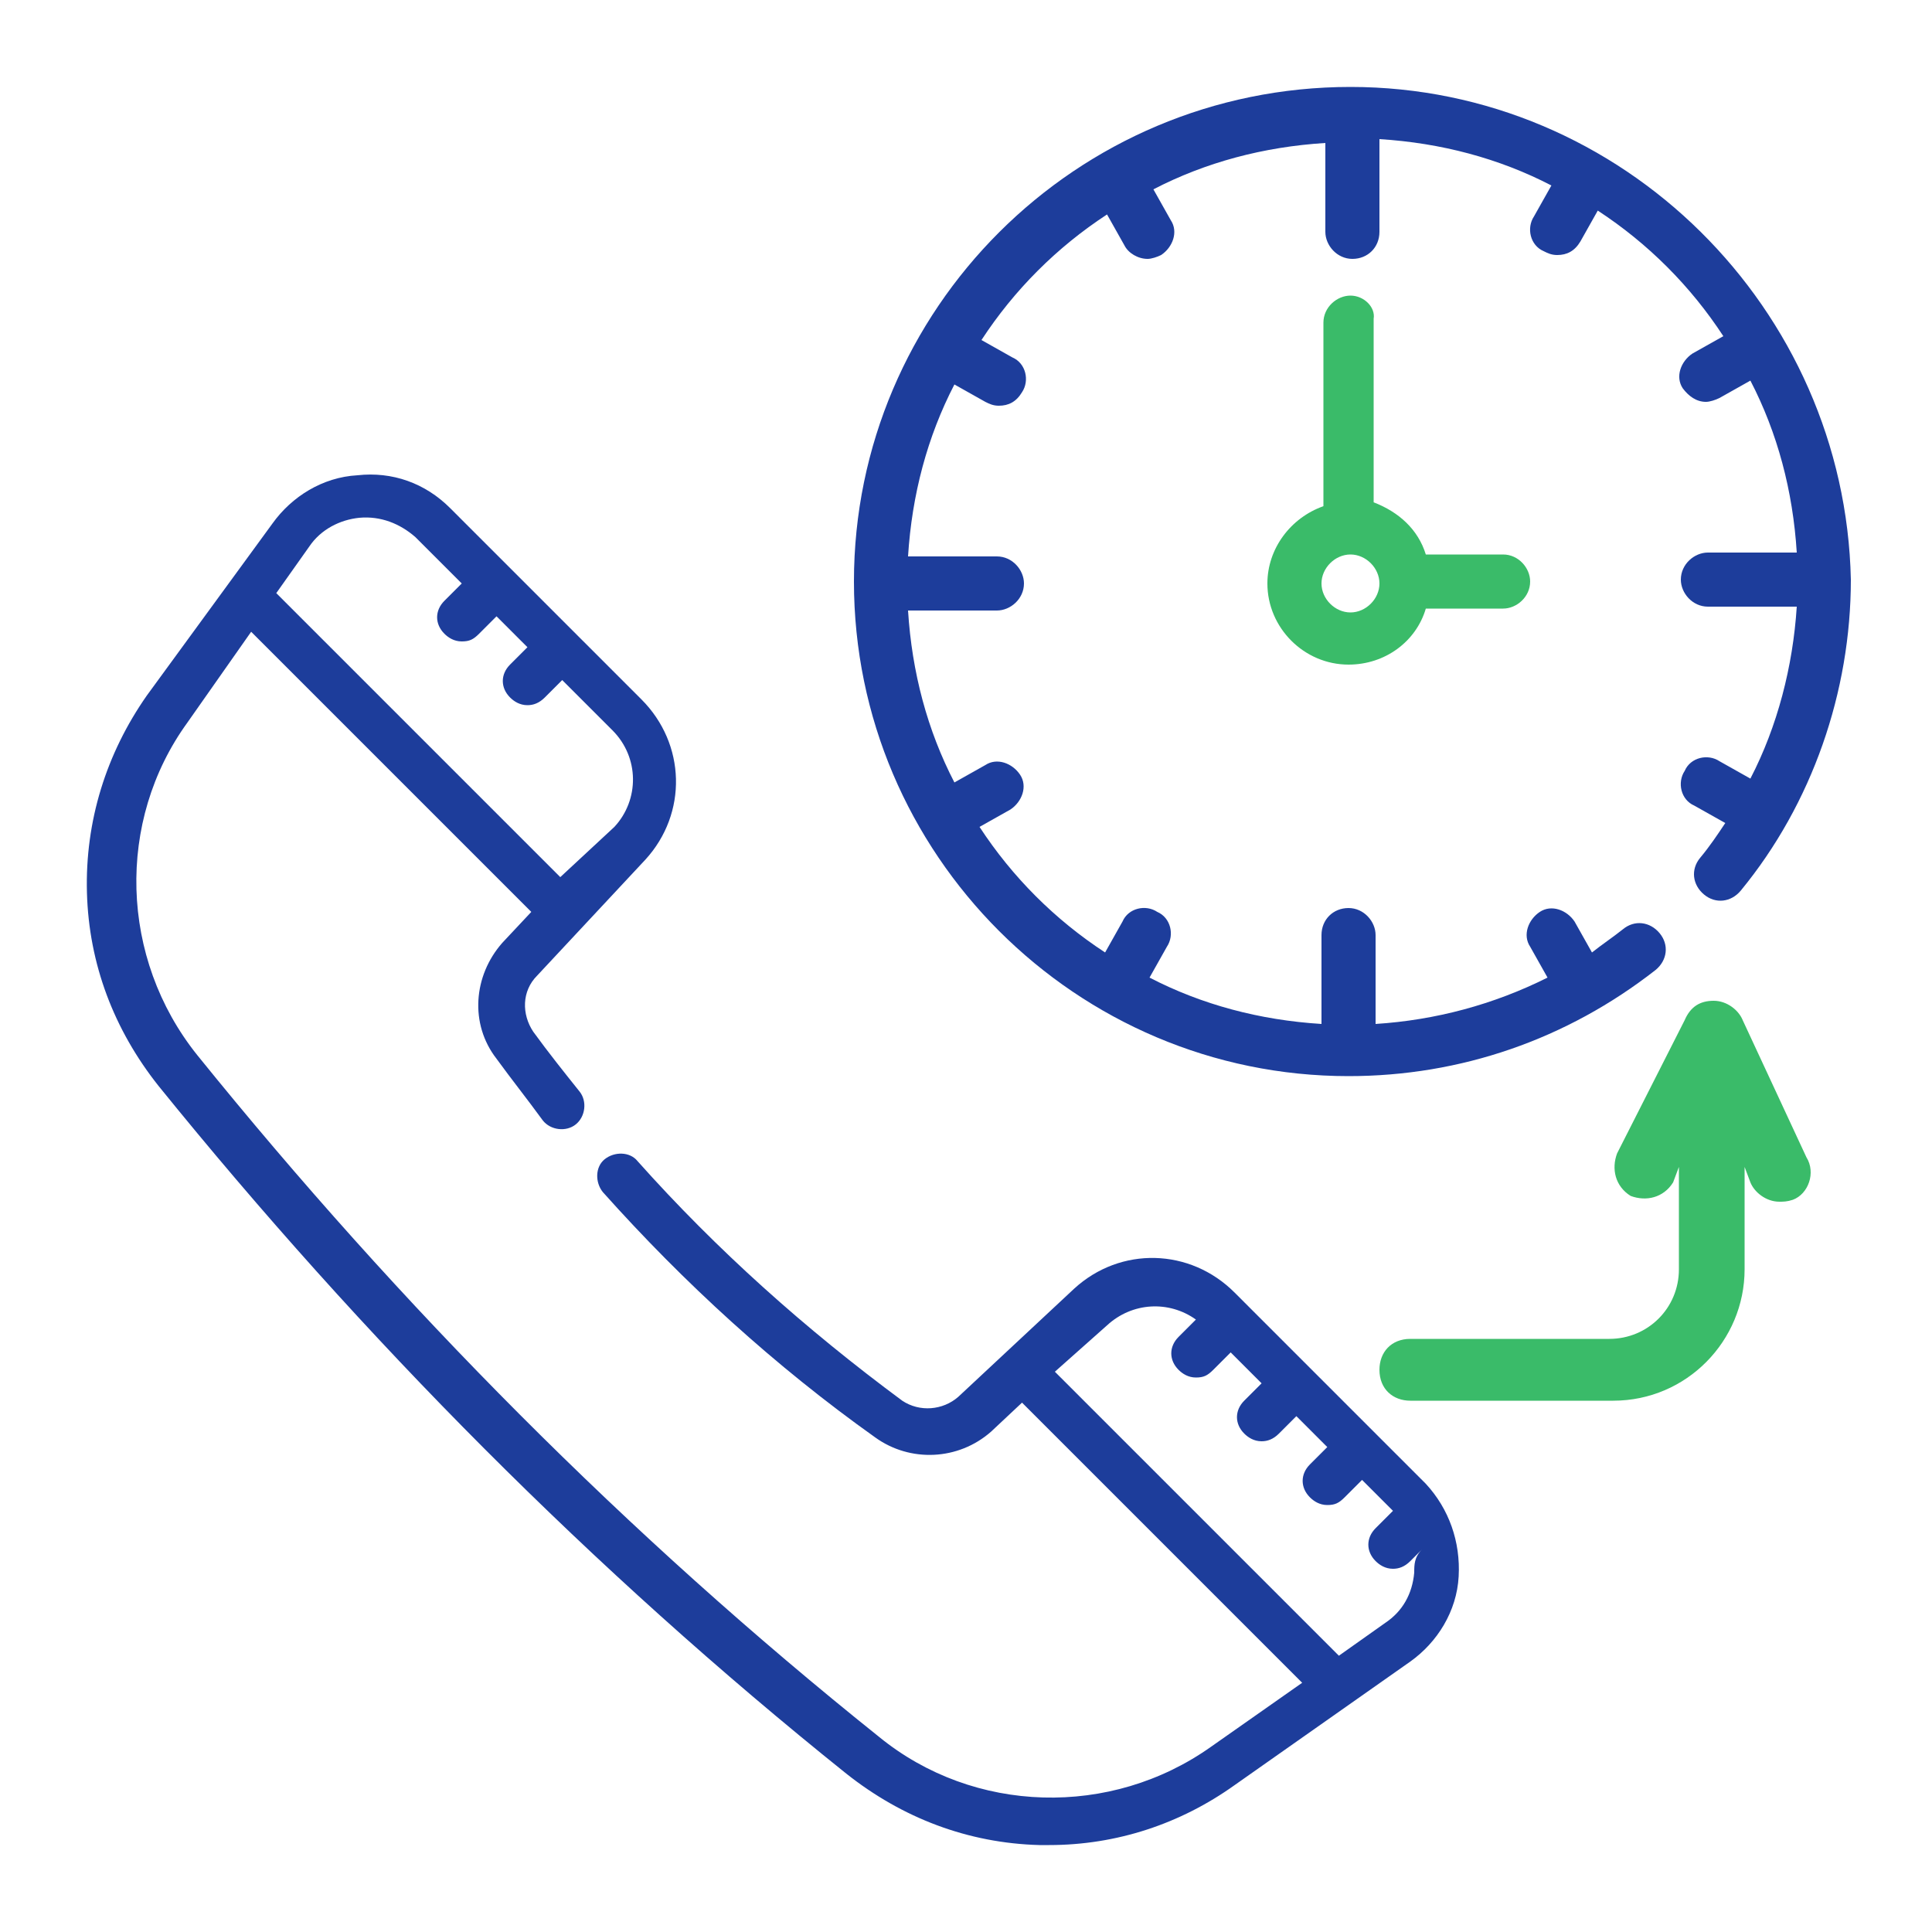 <?xml version="1.0" encoding="utf-8"?>
<!-- Generator: Adobe Illustrator 22.1.0, SVG Export Plug-In . SVG Version: 6.00 Build 0)  -->
<svg version="1.1" id="Layer_1" xmlns="http://www.w3.org/2000/svg" xmlns:xlink="http://www.w3.org/1999/xlink" x="0px" y="0px"
	 viewBox="0 0 100 100" style="enable-background:new 0 0 100 100;" xml:space="preserve">
<style type="text/css">
	.st0{display:none;fill:#FFFFFF;}
	.st1{display:none;}
	.st2{display:inline;}
	.st3{fill:none;stroke:#3ABB69;stroke-width:3;stroke-miterlimit:10;}
	.st4{display:none;fill:#3ABB69;stroke:#3ABB69;stroke-miterlimit:10;}
	.st5{display:inline;fill:#1D3D9B;}
	.st6{display:inline;fill:#3ABB69;}
	.st7{display:inline;fill:#FFFFFF;}
	.st8{fill:#3ABB69;}
	.st9{fill:none;stroke:#1D3D9B;stroke-width:2;stroke-miterlimit:10;}
	.st10{fill:#1D3D9B;}
	.st11{fill:#FC0303;}
</style>
<rect x="0.1" y="0.2" class="st0" width="99.9" height="99.2"/>
<g class="st1">
	<g class="st2">
		<path class="st3" d="M76.5,31.8c-0.3,0-0.6-0.1-0.9-0.3c-0.5-0.3-0.8-1-0.7-1.6l1-6h-4.2c-2.6,0-4.7-2.1-4.7-4.7V6.6
			c0-2.6,2.1-4.7,4.7-4.7h22.1c2.6,0,4.7,2.1,4.7,4.7v12.6c0,2.6-2.1,4.7-4.7,4.7h-4.3l-12.2,7.6C77.1,31.7,76.8,31.8,76.5,31.8z"/>
		
			<rect x="11.2" y="54.7" transform="matrix(0.707 -0.707 0.707 0.707 -39.282 27.96)" class="st4" width="5.8" height="13.4"/>
		<polygon class="st4" points="42,93.4 46.6,89.2 37.1,79.8 32.6,83.9 		"/>
	</g>
	<path class="st5" d="M76.6,76c-1.3-3.8-4.5-6.6-8.5-7.4l-10.5-1.9v-0.8c1.8-1.1,3.4-2.5,4.7-4.2h3.2c2.6,0,4.7-2.1,4.7-4.7V38.1
		c0-11.3-9.2-20.5-20.5-20.5s-20.5,9.2-20.5,20.5v11c0,3,2.2,5.6,5,6.2c0.9,4.5,3.7,8.4,7.6,10.6v0.8l-10.5,1.9
		c-4,0.7-7.2,3.5-8.5,7.4l-0.6,1.9l-5.4-5.4c-0.6-0.6-0.6-1.6,0-2.2l6.2-6.2L11.4,52.4l-7,7c-2.1,2.1-3.2,4.9-3.2,7.8
		s1.1,5.7,3.2,7.8l21.3,21.3c2.1,2.1,4.9,3.2,7.8,3.2s5.7-1.1,7.7-3.2l7.7-7l-2.4-2.4h33.8L76.6,76z M49.7,72.1L45,67.3v-0.1
		c1.5,0.5,3.1,0.7,4.7,0.7s3.2-0.3,4.7-0.7v0.1L49.7,72.1z M65.5,58.5h-1.3c0.5-1,0.8-2.1,1-3.3c0.7-0.1,1.3-0.4,1.9-0.7V57
		C67,57.8,66.3,58.5,65.5,58.5z M65.5,46.4c0.9,0.5,1.6,1.6,1.6,2.7s-0.6,2.2-1.6,2.7V46.4z M32.4,49.1c0-1.2,0.6-2.2,1.6-2.7v5.4
		C33,51.3,32.4,50.3,32.4,49.1z M34,41.2V43c-0.6,0.1-1.1,0.4-1.6,0.7v-5.6c0-9.6,7.8-17.3,17.3-17.3S67,28.5,67,38.1v5.6
		c-0.5-0.3-1-0.5-1.6-0.7v-1.8h-1.6c-4.7,0-9-1.8-12.3-5.1l-1.8-1.8l-1.8,1.8c-3.3,3.3-7.7,5.1-12.3,5.1C35.6,41.2,34,41.2,34,41.2z
		 M37.1,52.2v-7.9c4.7-0.4,9.1-2.3,12.6-5.6c3.5,3.3,7.9,5.2,12.6,5.6v7.9c0,2.3-0.6,4.4-1.7,6.3H49.7v3.2H58
		c-2.2,2-5.1,3.2-8.3,3.2C42.8,64.8,37.1,59.2,37.1,52.2z M18.6,64l-1.7,1.7l-7.2-7.2l1.7-1.7L18.6,64z M33.4,96.3
		c-2.1,0-4.1-0.8-5.6-2.3L6.6,72.8c-1.5-1.5-2.3-3.5-2.3-5.6s0.8-4.1,2.3-5.6l0.9-0.9l7.2,7.2L14.6,68c-1.8,1.8-1.8,4.8,0,6.7
		L25.9,86c0.9,0.9,2.1,1.4,3.3,1.4c1.3,0,2.4-0.5,3.3-1.3l0.1-0.1l7.3,7.3L39,94C37.5,95.5,35.5,96.3,33.4,96.3z M42.2,91.1L35,83.8
		l2.1-1.9l7.2,7.2L42.2,91.1z M43.3,83.7l-6.1-6.1l-6.8,6.2c-0.6,0.6-1.6,0.6-2.2,0l-3.4-3.4l1.1-3.4c0.9-2.7,3.2-4.7,6.1-5.3l11-2
		l6.8,6.8l6.8-6.8l11,2c2.8,0.5,5.2,2.5,6.1,5.3l2.3,6.8L43.3,83.7L43.3,83.7z"/>
	<rect x="73.3" y="8.1" class="st6" width="18.9" height="3.2"/>
	<rect x="73.3" y="14.4" class="st6" width="12.6" height="3.2"/>
	<rect x="89.1" y="14.4" class="st6" width="3.2" height="3.2"/>
	<path class="st5" d="M15.9,41l-1.6-2.7L10,40.8C14.5,22.7,30.8,9.7,49.7,9.7c4.1,0,8.2,0.6,12.1,1.8l0.9-3c-4.2-1.3-8.6-2-13.1-2
		C29,6.5,11.3,20.7,6.7,40.6l-3-5L1,37.2l5.5,9.2L15.9,41z"/>
	<path class="st5" d="M97.8,36.7l-9.2-5.5L83,40.4l2.7,1.6l2.8-4.6c1.5,4.2,2.2,8.7,2.2,13.2c0,9.4-3.2,18.5-9.1,25.8l2.4,2
		c6.3-7.8,9.8-17.7,9.8-27.8c0-4.8-0.8-9.5-2.3-14l4.6,2.8L97.8,36.7z"/>
</g>
<g class="st1">
	<path class="st5" d="M91.4,35.3h-5c-1-20.1-18-35.6-38.1-34.6C29.5,1.5,14.5,16.5,13.6,35.3h-5c-4.6,0-8.3,3.7-8.3,8.3v13.2
		c0,4.6,3.7,8.3,8.3,8.3h6.6c2.7,0,5-2.2,5-5V40.2c0-2.1-1.3-3.9-3.2-4.6C17.7,17.3,33,3.1,51.3,3.8C68.5,4.5,82.4,18.3,83,35.6
		c-1.9,0.7-3.2,2.6-3.2,4.6v19.9c0,2.1,1.3,4,3.3,4.7V70c0,11.3-8.8,20.7-20.1,21.5c-0.8-2.9-3.4-4.9-6.4-4.9H43.4
		c-3.7,0-6.6,3-6.6,6.6s3,6.6,6.6,6.6h13.2c3,0,5.7-2.1,6.4-5C76.2,94,86.4,83.2,86.4,70v-5h5c4.6,0,8.3-3.7,8.3-8.3V43.5
		C99.7,39,96,35.3,91.4,35.3z M10.3,61.7H8.6c-2.7,0-5-2.2-5-5V43.5c0-2.7,2.2-5,5-5h1.7V61.7z M16.9,60.1c0,0.9-0.7,1.7-1.7,1.7
		h-1.7V38.6h1.7c0.9,0,1.7,0.7,1.7,1.7V60.1z M56.6,96.5H43.4c-1.8,0-3.3-1.5-3.3-3.3s1.5-3.3,3.3-3.3h13.2c1.8,0,3.3,1.5,3.3,3.3
		S58.5,96.5,56.6,96.5z M86.4,61.7h-1.7C83.8,61.7,83,61,83,60V40.2c0-0.9,0.7-1.7,1.7-1.7h1.7C86.4,38.5,86.4,61.7,86.4,61.7z
		 M96.4,56.8c0,2.7-2.2,5-5,5h-1.7V38.6h1.7c2.7,0,5,2.2,5,5V56.8z"/>
	<path class="st6" d="M72.3,50.2c0-12.3-10-22.3-22.3-22.3s-22.3,10-22.3,22.3s10,22.3,22.3,22.3C62.3,72.4,72.3,62.5,72.3,50.2z
		 M30.9,50.2c0-10.5,8.6-19.1,19.1-19.1s19.1,8.6,19.1,19.1S60.5,69.3,50,69.3C39.5,69.2,30.9,60.7,30.9,50.2z"/>
	<polygon class="st6" points="62.3,40.1 60,37.9 50,47.9 44.8,42.7 42.5,44.9 50,52.4 	"/>
</g>
<g class="st1">
	<path class="st7" d="M77.9,52.3l2.5,2.5c1.6,1.6,1.6,4.1,0,5.7L60,80.7c-1.6,1.6-4.1,1.6-5.7,0l-2.5-2.5c-1.8-1.8-4.5-1.8-6.2,0
		l-6.4,6.6c-1.8,1.8-1.8,4.5,0,6.2l0,0c7.5,7.5,19.8,7.5,27.3,0l24.2-24.2c7.5-7.5,7.5-19.8,0-27.3l0,0c-1.8-1.8-4.5-1.8-6.2,0
		l-6.6,6.6C76.3,47.9,76.3,50.6,77.9,52.3z"/>
	<g class="st2">
		<path class="st8" d="M93.3,42.7c-0.7-1.2-1.6-2.2-2.5-3.2l0,0c-1.8-1.8-4.5-1.8-6.2,0L78,46.1c-1.8,1.8-1.8,4.5,0,6.2l2.5,2.5
			c0.1,0.1,0.3,0.3,0.4,0.4"/>
		<path class="st8" d="M54.9,81.1c-0.1-0.1-0.3-0.3-0.4-0.4L52,78.2c-1.8-1.8-4.5-1.8-6.2,0l-6.6,6.6c-1.8,1.8-1.8,4.5,0,6.2
			c1,1,2.1,1.8,3.2,2.5"/>
	</g>
	<path class="st7" d="M37.3,5.5L37.3,5.5C19.5,5.5,5.2,19.9,5.2,37.6l0,0c0,17.7,14.4,32.1,32.1,32.1l0,0
		c17.7,0,32.1-14.4,32.1-32.1l0,0C69.4,19.9,55,5.5,37.3,5.5z"/>
	<g class="st2">
		<path class="st9" d="M50.2,20c-6.9-1.5-8.4,2.2-8.4,2.2c-0.6-4.1-9.2-1.6-7.8,1.8c1.5,3.4-1.6,5-1.6,5c-5.3,9.4,1,3.1,1,3.1
			c4.5-1.3,13.2,1.8,8.8,3.2c-0.3,0.1-0.4,0.1-0.7,0.3c-3.4,1.2-1.2,1.3,0.7,3.8c2.1,2.6,1.2,5.4,6-0.1c4.8-5.6,2.5,14.4,5.4,3.8
			S60,50,59.5,44c-0.6-6,6-2.8,4.1-6.4c-1.9-3.7,2.1-1.5,1.3-2.3c-0.7-0.9,1.3-3.8,1.3-3.8l2.2-0.9c-0.9-3.7-2.3-7-4.2-10l-5.7-5.9
			L50.2,20z"/>
		<path class="st9" d="M43.3,49.9c0,0,0.6-3.7-5-2.5c-3.1,0.6-3.8-6.6-6.9-2.3c-3.2,4.2-9.4,1.6-10.1,2.2c-0.9,0.6-8.2,2.6,0,9.8
			c0,0,3.8,3.7,9.8,2.3c0,0,4.4,0.1,9.7,7.8c0.6,0.9,1.2,1.6,1.6,2.2c1.6-0.3,3.2-0.6,4.7-1c-0.6-2.9-0.3-9.7-5.4-13.6
			C39.8,53,43.3,49.9,43.3,49.9z"/>
		<path class="st9" d="M16,39.2c0,0,0.1-3.7,3.2-4.5s7-3.7,6.4-5.9c-0.4-2.2-4.5-7.5-5.9-4.8c-1.3,2.6-4.8,3.5-5,1.3
			c-0.1-2.2,3.2-3.2,2.3-5.9c-0.6-2.2-2.3-4.1-2.6-4.4C9,20.7,5.5,28.4,5.2,37l1,2.3C6.4,39.2,9.7,47.7,16,39.2z"/>
	</g>
	<g class="st2">
		<path class="st10" d="M70.7,37.6c0-18.5-15.1-33.4-33.4-33.4C18.8,4.2,3.9,19.1,3.9,37.6S18.8,71,37.3,71
			C55.6,71,70.7,55.9,70.7,37.6z M6.5,37.6c0-17,13.8-30.8,30.8-30.8S68,20.6,68,37.6S54.3,68.4,37.3,68.4S6.5,54.5,6.5,37.6z"/>
		<rect x="66.4" y="79.7" transform="matrix(0.707 -0.707 0.707 0.707 -37.547 71.656)" class="st8" width="2.6" height="2.9"/>
		<rect x="72.9" y="73.1" transform="matrix(0.707 -0.707 0.707 0.707 -30.98 74.316)" class="st8" width="2.6" height="2.9"/>
		
			<rect x="79.5" y="66.6" transform="matrix(0.707 -0.707 0.707 0.707 -24.453 77.066)" class="st8" width="2.6" height="2.9"/>
		<path class="st10" d="M91.6,38.6c-2.2-2.2-5.9-2.2-8.1,0L77,45.2c-2.2,2.2-2.2,5.9,0,8.1l2.5,2.5c1,1,1,2.8,0,3.8L59.1,79.8
			c-1,1-2.8,1-3.8,0l-2.5-2.5c-2.2-2.2-5.9-2.2-8.1,0l-6.6,6.6c-2.2,2.2-2.2,5.9,0,8.1c8.1,8.1,21.1,8.1,29.2,0l24.2-24.2
			C99.7,59.7,99.7,46.7,91.6,38.6z M89.7,65.9L65.6,90.1c-7,7-18.5,7-25.5,0c-1.2-1.2-1.2-3.1,0-4.2l6.6-6.6c1.2-1.2,3.1-1.2,4.2,0
			l2.5,2.5c2.1,2.1,5.4,2.1,7.6,0l20.2-20.4c2.1-2.1,2.1-5.4,0-7.6l-2.5-2.5c-1.2-1.2-1.2-3.1,0-4.2l6.6-6.6c1.2-1.2,3.1-1.2,4.2,0
			C96.8,47.6,96.8,58.8,89.7,65.9z"/>
	</g>
</g>
<g class="st1">
	<g class="st2">
		<g>
			<path class="st10" d="M92.8,10.2c-4.6-6.3-14.1-5.6-17.7,1.3L71.7,18c-2,3.8-0.6,8.6,3.3,10.6l1.6,0.8c4.4,2.3,6.1,7.7,3.8,12.1
				l-10,19.4c-2.2,4.3-7.5,6-11.8,4c3.4-4.6,2.7-9.2,2.8-9.8c0-0.8-0.6-1.4-1.4-1.4c-0.8,0-1.4,0.6-1.4,1.4
				c-0.1,0.6,0.6,4.6-2.6,8.5c-1-0.4-1.9-0.6-2.9-0.6c-5.3,0-7.2,4.7-7.3,4.7H15c-6.3,0-11.4-5.1-11.4-11.4v-2
				C3.6,48,8.7,42.9,15,42.9h32.2c4.6,0,8.8,2.8,10.5,7.1c0.3,0.7,1.2,1.1,1.9,0.8s1.1-1.2,0.8-1.9C58.2,43.5,53,40,47.2,40H15
				C7.1,40,0.7,46.4,0.7,54.3v2c0,7.9,6.4,14.3,14.3,14.3h29.3c-1.1,2.4-2.8,4.4-2.8,8c0,2.3,0.8,4.6,2.2,6.4
				c-4.3,4.2-10.6,6.3-14.2,5.9c-2.1-0.2-4.1-1.1-5.7-2.4c9.2-5.3,7-13.7,0.6-13.7c-5.6,0-8.5,6.8-5.3,12.6c-4.6,1.3-9.5,0.5-13-2
				c-0.6-0.5-1.6-0.3-2,0.3c-0.5,0.6-0.3,1.6,0.3,2c4.5,3.3,10.9,4.1,16.5,2.1c2.4,2.5,6,4.1,9.6,4.1c4.5,0,10.9-2.5,15.3-6.8
				c2.1,1.5,4.2,2,6.5,2c9.5,0,18.8-4.4,24.8-12.7c0.5-0.6,0.3-1.6-0.3-2c-0.6-0.5-1.6-0.3-2,0.3c-5.6,7.8-14.4,11.6-23,11.5
				c-4-0.1-7.3-3.5-7.3-7.5c0-2.8,1.4-4.2,3.2-8c1-1.8,1.1-2.3,1.8-3.1c0.9-1,2.3-1.6,3.7-1.6c2.7,0,4.4,2.7,9.3,2.7
				c4.4,0,8.5-2.4,10.5-6.4l10-19.4c3-5.8,0.8-12.9-5-16l-1.6-0.8c-2.5-1.3-3.4-4.3-2.1-6.7l3.4-6.6c2.6-5,9.5-5.4,12.8-0.9
				c6,8.3,7.1,19.5,2.1,29l-15.1,29c-0.4,0.7-0.1,1.6,0.6,1.9c0.7,0.4,1.6,0.1,2-0.6l15.1-29c2.3-4.3,3.5-9.2,3.5-14.1
				C98.6,21.7,96.6,15.4,92.8,10.2z M24.4,77.6c4.1,0,3.7,5.4-2.6,8.6C19.3,82.3,21,77.6,24.4,77.6z"/>
		</g>
	</g>
	<g class="st2">
		<g>
			<path class="st8" d="M30.2,60l-2.6-4.9c1.5-0.5,2.6-1.7,2.6-4c0-3.2-2.1-4.2-4.7-4.2h-4c-0.5,0-0.8,0.4-0.8,0.8v13
				c0,1.1,2.6,1.1,2.6,0v-5.2H25l2.8,5.5C28.5,62.6,30.8,60.8,30.2,60z M23.2,53.5v-4.3c1.5,0.2,4.3-0.8,4.3,2.1
				C27.6,54.3,24.7,53.3,23.2,53.5z"/>
		</g>
	</g>
	<g class="st2">
		<g>
			<path class="st8" d="M40.3,59.3h-5.7v-4h3c1.1,0,1.1-2,0-2h-3v-4h5.7c0.5,0,0.8-0.5,0.8-1.2c0-0.5-0.3-1.1-0.8-1.1h-7.1
				c-0.6,0-1.1,0.3-1.1,0.8v13c0,0.5,0.6,0.8,1.1,0.8h7.1C41.4,61.6,41.4,59.3,40.3,59.3z"/>
		</g>
	</g>
	<g class="st2">
		<g>
			<path class="st8" d="M50.4,56.5c-0.7,0-1.2,0.2-1.3,0.8c-0.1,0.8-0.2,2.1-2,2.1c-1.4,0-2.1-0.7-2.1-2.3v-5.6
				c0-1.6,0.8-2.3,2.1-2.3c1.9,0,2,1.4,2.1,2c0,0.6,0.6,0.8,1.3,0.8c0.9,0,1.3-0.2,1.3-1.3c0-2.3-2-3.8-4.8-3.8
				c-2.5,0-4.6,1.2-4.6,4.6v5.6c0,3.3,2.1,4.6,4.6,4.6c2.8,0,4.8-1.5,4.8-4C51.7,56.7,51.3,56.5,50.4,56.5z"/>
		</g>
	</g>
	<g class="st2">
		<g>
			<circle class="st11" cx="13.2" cy="55.3" r="3.4"/>
		</g>
	</g>
</g>
<g transform="translate(-1 -1)" class="st1">
	<g class="st2">
		<g>
			<path class="st10" d="M95.3,77L76.5,64.4c-2.4-1.6-5.6-1.1-7.3,1.2l-5.5,7c-0.7,0.9-2,1.2-3,0.6l-1-0.6
				c-3.4-1.9-7.7-4.2-16.4-12.9s-11-12.9-12.9-16.4l-0.6-1c-0.6-1-0.3-2.3,0.6-3l7-5.5c2.2-1.8,2.8-5,1.2-7.3L26.2,7.8
				c-1.6-2.4-4.8-3.2-7.3-1.7L11,10.9c-2.5,1.5-4.3,3.8-5,6.6c-2.9,10.3-0.8,28,25.4,54.2c20.8,20.8,36.3,26.4,47,26.4
				c2.5,0,4.9-0.3,7.3-0.9c2.8-0.8,5.1-2.6,6.6-5l4.7-7.8C98.5,81.8,97.7,78.6,95.3,77z M94.3,82.7l-4.7,7.9c-1,1.8-2.7,3.1-4.7,3.7
				c-9.5,2.6-26.1,0.4-51.3-24.7S6.3,27.8,8.9,18.3c0.6-2,1.9-3.7,3.7-4.7l7.9-4.7c1.1-0.7,2.5-0.3,3.2,0.7l6.8,10.2l5.7,8.6
				c0.7,1,0.5,2.4-0.5,3.2l-7,5.5c-2.1,1.6-2.7,4.6-1.4,6.9l0.6,1c2,3.6,4.4,8.1,13.4,17.1s13.5,11.4,17.1,13.4l1,0.6
				c2.3,1.3,5.3,0.7,6.9-1.4l5.5-7c0.8-1,2.1-1.2,3.2-0.5l18.8,12.5C94.6,80.2,94.9,81.6,94.3,82.7z"/>
			<path class="st8" d="M57.5,20.9c14.5,0,26.3,11.8,26.3,26.3c0,0.9,0.7,1.5,1.5,1.5s1.5-0.7,1.5-1.5c0-16.2-13.2-29.3-29.4-29.4
				c-0.9,0-1.5,0.7-1.5,1.5C56,20.2,56.7,20.9,57.5,20.9z"/>
			<path class="st8" d="M57.5,30.2c9.4,0,17,7.6,17,17c0,0.9,0.7,1.5,1.5,1.5c0.9,0,1.5-0.7,1.5-1.5c0-11.1-9-20.1-20.1-20.1
				c-0.9,0-1.5,0.7-1.5,1.5S56.7,30.2,57.5,30.2z"/>
			<path class="st8" d="M57.5,39.4c4.3,0,7.7,3.5,7.7,7.7c0,0.9,0.7,1.5,1.5,1.5c0.9,0,1.5-0.7,1.5-1.5c0-6-4.8-10.8-10.8-10.8
				c-0.9,0-1.5,0.7-1.5,1.5S56.7,39.4,57.5,39.4z"/>
		</g>
	</g>
</g>
<path class="st10" d="M63.9,66.9c-2.3-2.3-5.9-2.4-8.3-0.2l-6,5.6c-0.8,0.7-2,0.8-2.9,0.2c-5-3.7-9.6-7.8-13.7-12.4
	c-0.4-0.5-1.2-0.5-1.7-0.1c-0.5,0.4-0.5,1.2-0.1,1.7c4.2,4.7,8.9,9,14.1,12.7c1.8,1.3,4.3,1.2,6-0.3l1.6-1.5l14.5,14.5l-4.7,3.3
	c-5.2,3.7-12.3,3.5-17.2-0.5c-13-10.4-24.8-22.3-35.3-35.3c-4-5-4.2-12.1-0.5-17.2l3.3-4.7l14.5,14.5l-1.5,1.6
	c-1.5,1.7-1.7,4.2-0.3,6c0.8,1.1,1.6,2.1,2.4,3.2c0.4,0.5,1.2,0.6,1.7,0.2c0.5-0.4,0.6-1.2,0.2-1.7c-0.8-1-1.6-2-2.4-3.1
	c-0.6-0.9-0.6-2.1,0.2-2.9l5.6-6c2.2-2.4,2.1-6-0.2-8.3l-9.9-9.9c-1.3-1.3-3-1.9-4.8-1.7c-1.8,0.1-3.4,1.1-4.4,2.5L7.6,36
	c-2.1,3-3.2,6.5-3.1,10.2c0.1,3.7,1.4,7.1,3.7,10c10.6,13.1,22.5,25.1,35.6,35.6c2.9,2.3,6.3,3.6,10,3.7c0.2,0,0.4,0,0.5,0
	c3.5,0,6.8-1.1,9.6-3.1l9.1-6.4c1.4-1,2.4-2.6,2.5-4.4c0.1-1.8-0.5-3.5-1.7-4.8L63.9,66.9z M16,28.3c0.6-0.9,1.6-1.4,2.6-1.5
	c1.1-0.1,2.1,0.3,2.9,1l2.4,2.4l-0.9,0.9c-0.5,0.5-0.5,1.2,0,1.7c0.2,0.2,0.5,0.4,0.9,0.4s0.6-0.1,0.9-0.4l0.9-0.9l1.6,1.6l-0.9,0.9
	c-0.5,0.5-0.5,1.2,0,1.7c0.2,0.2,0.5,0.4,0.9,0.4c0.3,0,0.6-0.1,0.9-0.4l0.9-0.9l2.6,2.6c1.4,1.4,1.4,3.6,0.1,5L29,45.4L14.3,30.7
	L16,28.3z M73.2,81.4c-0.1,1.1-0.6,2-1.5,2.6l-2.4,1.7L54.6,71l2.7-2.4c1.3-1.2,3.2-1.3,4.6-0.3l-0.9,0.9c-0.5,0.5-0.5,1.2,0,1.7
	c0.2,0.2,0.5,0.4,0.9,0.4s0.6-0.1,0.9-0.4l0.9-0.9l1.6,1.6l-0.9,0.9c-0.5,0.5-0.5,1.2,0,1.7c0.2,0.2,0.5,0.4,0.9,0.4
	c0.3,0,0.6-0.1,0.9-0.4l0.9-0.9l1.6,1.6l-0.9,0.9c-0.5,0.5-0.5,1.2,0,1.7c0.2,0.2,0.5,0.4,0.9,0.4s0.6-0.1,0.9-0.4l0.9-0.9l1.6,1.6
	l-0.9,0.9c-0.5,0.5-0.5,1.2,0,1.7c0.2,0.2,0.5,0.4,0.9,0.4c0.3,0,0.6-0.1,0.9-0.4l0.6-0.6C73.2,80.6,73.2,81,73.2,81.4z"/>
<path class="st10" d="M69.9,4.5C55.7,4.5,44.2,16,44.2,30.1c0,14.1,11.5,25.6,25.6,25.6c5.8,0,11.3-1.9,15.9-5.5
	c0.6-0.5,0.7-1.3,0.2-1.9c-0.5-0.6-1.3-0.7-1.9-0.2c-0.5,0.4-1.1,0.8-1.6,1.2l-0.9-1.6c-0.4-0.6-1.2-0.9-1.8-0.5
	c-0.6,0.4-0.9,1.2-0.5,1.8l0.9,1.6c-2.8,1.4-5.8,2.2-8.9,2.4v-4.6c0-0.7-0.6-1.4-1.4-1.4s-1.4,0.6-1.4,1.4V53
	c-3.2-0.2-6.2-1-8.9-2.4l0.9-1.6c0.4-0.6,0.2-1.5-0.5-1.8c-0.6-0.4-1.5-0.2-1.8,0.5l-0.9,1.6c-2.6-1.7-4.8-3.9-6.5-6.5l1.6-0.9
	c0.6-0.4,0.9-1.2,0.5-1.8c-0.4-0.6-1.2-0.9-1.8-0.5l-1.6,0.9c-1.4-2.7-2.2-5.7-2.4-8.9h4.6c0.7,0,1.4-0.6,1.4-1.4
	c0-0.7-0.6-1.4-1.4-1.4H47c0.2-3.2,1-6.2,2.4-8.9l1.6,0.9c0.2,0.1,0.4,0.2,0.7,0.2c0.5,0,0.9-0.2,1.2-0.7c0.4-0.6,0.2-1.5-0.5-1.8
	l-1.6-0.9c1.7-2.6,3.9-4.8,6.5-6.5l0.9,1.6c0.2,0.4,0.7,0.7,1.2,0.7c0.2,0,0.5-0.1,0.7-0.2c0.6-0.4,0.9-1.2,0.5-1.8l-0.9-1.6
	c2.7-1.4,5.7-2.2,8.9-2.4v4.6c0,0.7,0.6,1.4,1.4,1.4s1.4-0.6,1.4-1.4V7.2c3.2,0.2,6.2,1,8.9,2.4l-0.9,1.6c-0.4,0.6-0.2,1.5,0.5,1.8
	c0.2,0.1,0.4,0.2,0.7,0.2c0.5,0,0.9-0.2,1.2-0.7l0.9-1.6c2.6,1.7,4.8,3.9,6.5,6.5l-1.6,0.9c-0.6,0.4-0.9,1.2-0.5,1.8
	c0.3,0.4,0.7,0.7,1.2,0.7c0.2,0,0.5-0.1,0.7-0.2l1.6-0.9c1.4,2.7,2.2,5.7,2.4,8.9h-4.6c-0.7,0-1.4,0.6-1.4,1.4
	c0,0.7,0.6,1.4,1.4,1.4h4.6c-0.2,3.1-1,6.2-2.4,8.9l-1.6-0.9c-0.6-0.4-1.5-0.2-1.8,0.5c-0.4,0.6-0.2,1.5,0.5,1.8l1.6,0.9
	c-0.4,0.6-0.8,1.2-1.3,1.8c-0.5,0.6-0.4,1.4,0.2,1.9c0.6,0.5,1.4,0.4,1.9-0.2c3.7-4.5,5.7-10.3,5.7-16.1C95.5,16,84,4.5,69.9,4.5z"
	/>
<path class="st8" d="M69.9,15.3c-0.7,0-1.4,0.6-1.4,1.4v9.5c-1.7,0.6-2.9,2.2-2.9,4c0,2.3,1.9,4.2,4.2,4.2c1.9,0,3.5-1.2,4-2.9h4
	c0.7,0,1.4-0.6,1.4-1.4c0-0.7-0.6-1.4-1.4-1.4h-4c-0.4-1.3-1.4-2.2-2.7-2.7v-9.5C71.2,15.9,70.6,15.3,69.9,15.3z M69.9,31.7
	c-0.8,0-1.5-0.7-1.5-1.5c0-0.8,0.7-1.5,1.5-1.5c0.8,0,1.5,0.7,1.5,1.5C71.4,31,70.7,31.7,69.9,31.7z"/>
<path class="st8" d="M90.2,52.8c-0.2-0.5-0.8-1-1.5-1c-0.7,0-1.2,0.3-1.5,1l-3.5,6.9c-0.3,0.8-0.1,1.7,0.7,2.2
	c0.8,0.3,1.7,0.1,2.2-0.7l0.3-0.8v5.3c0,2-1.6,3.6-3.6,3.6H73c-1,0-1.6,0.7-1.6,1.6c0,1,0.7,1.6,1.6,1.6h10.5c3.8,0,6.8-3.1,6.8-6.8
	v-5.3l0.3,0.8c0.2,0.5,0.8,1,1.5,1c0.2,0,0.4,0,0.7-0.1c0.8-0.3,1.2-1.4,0.7-2.2L90.2,52.8z"/>
</svg>
